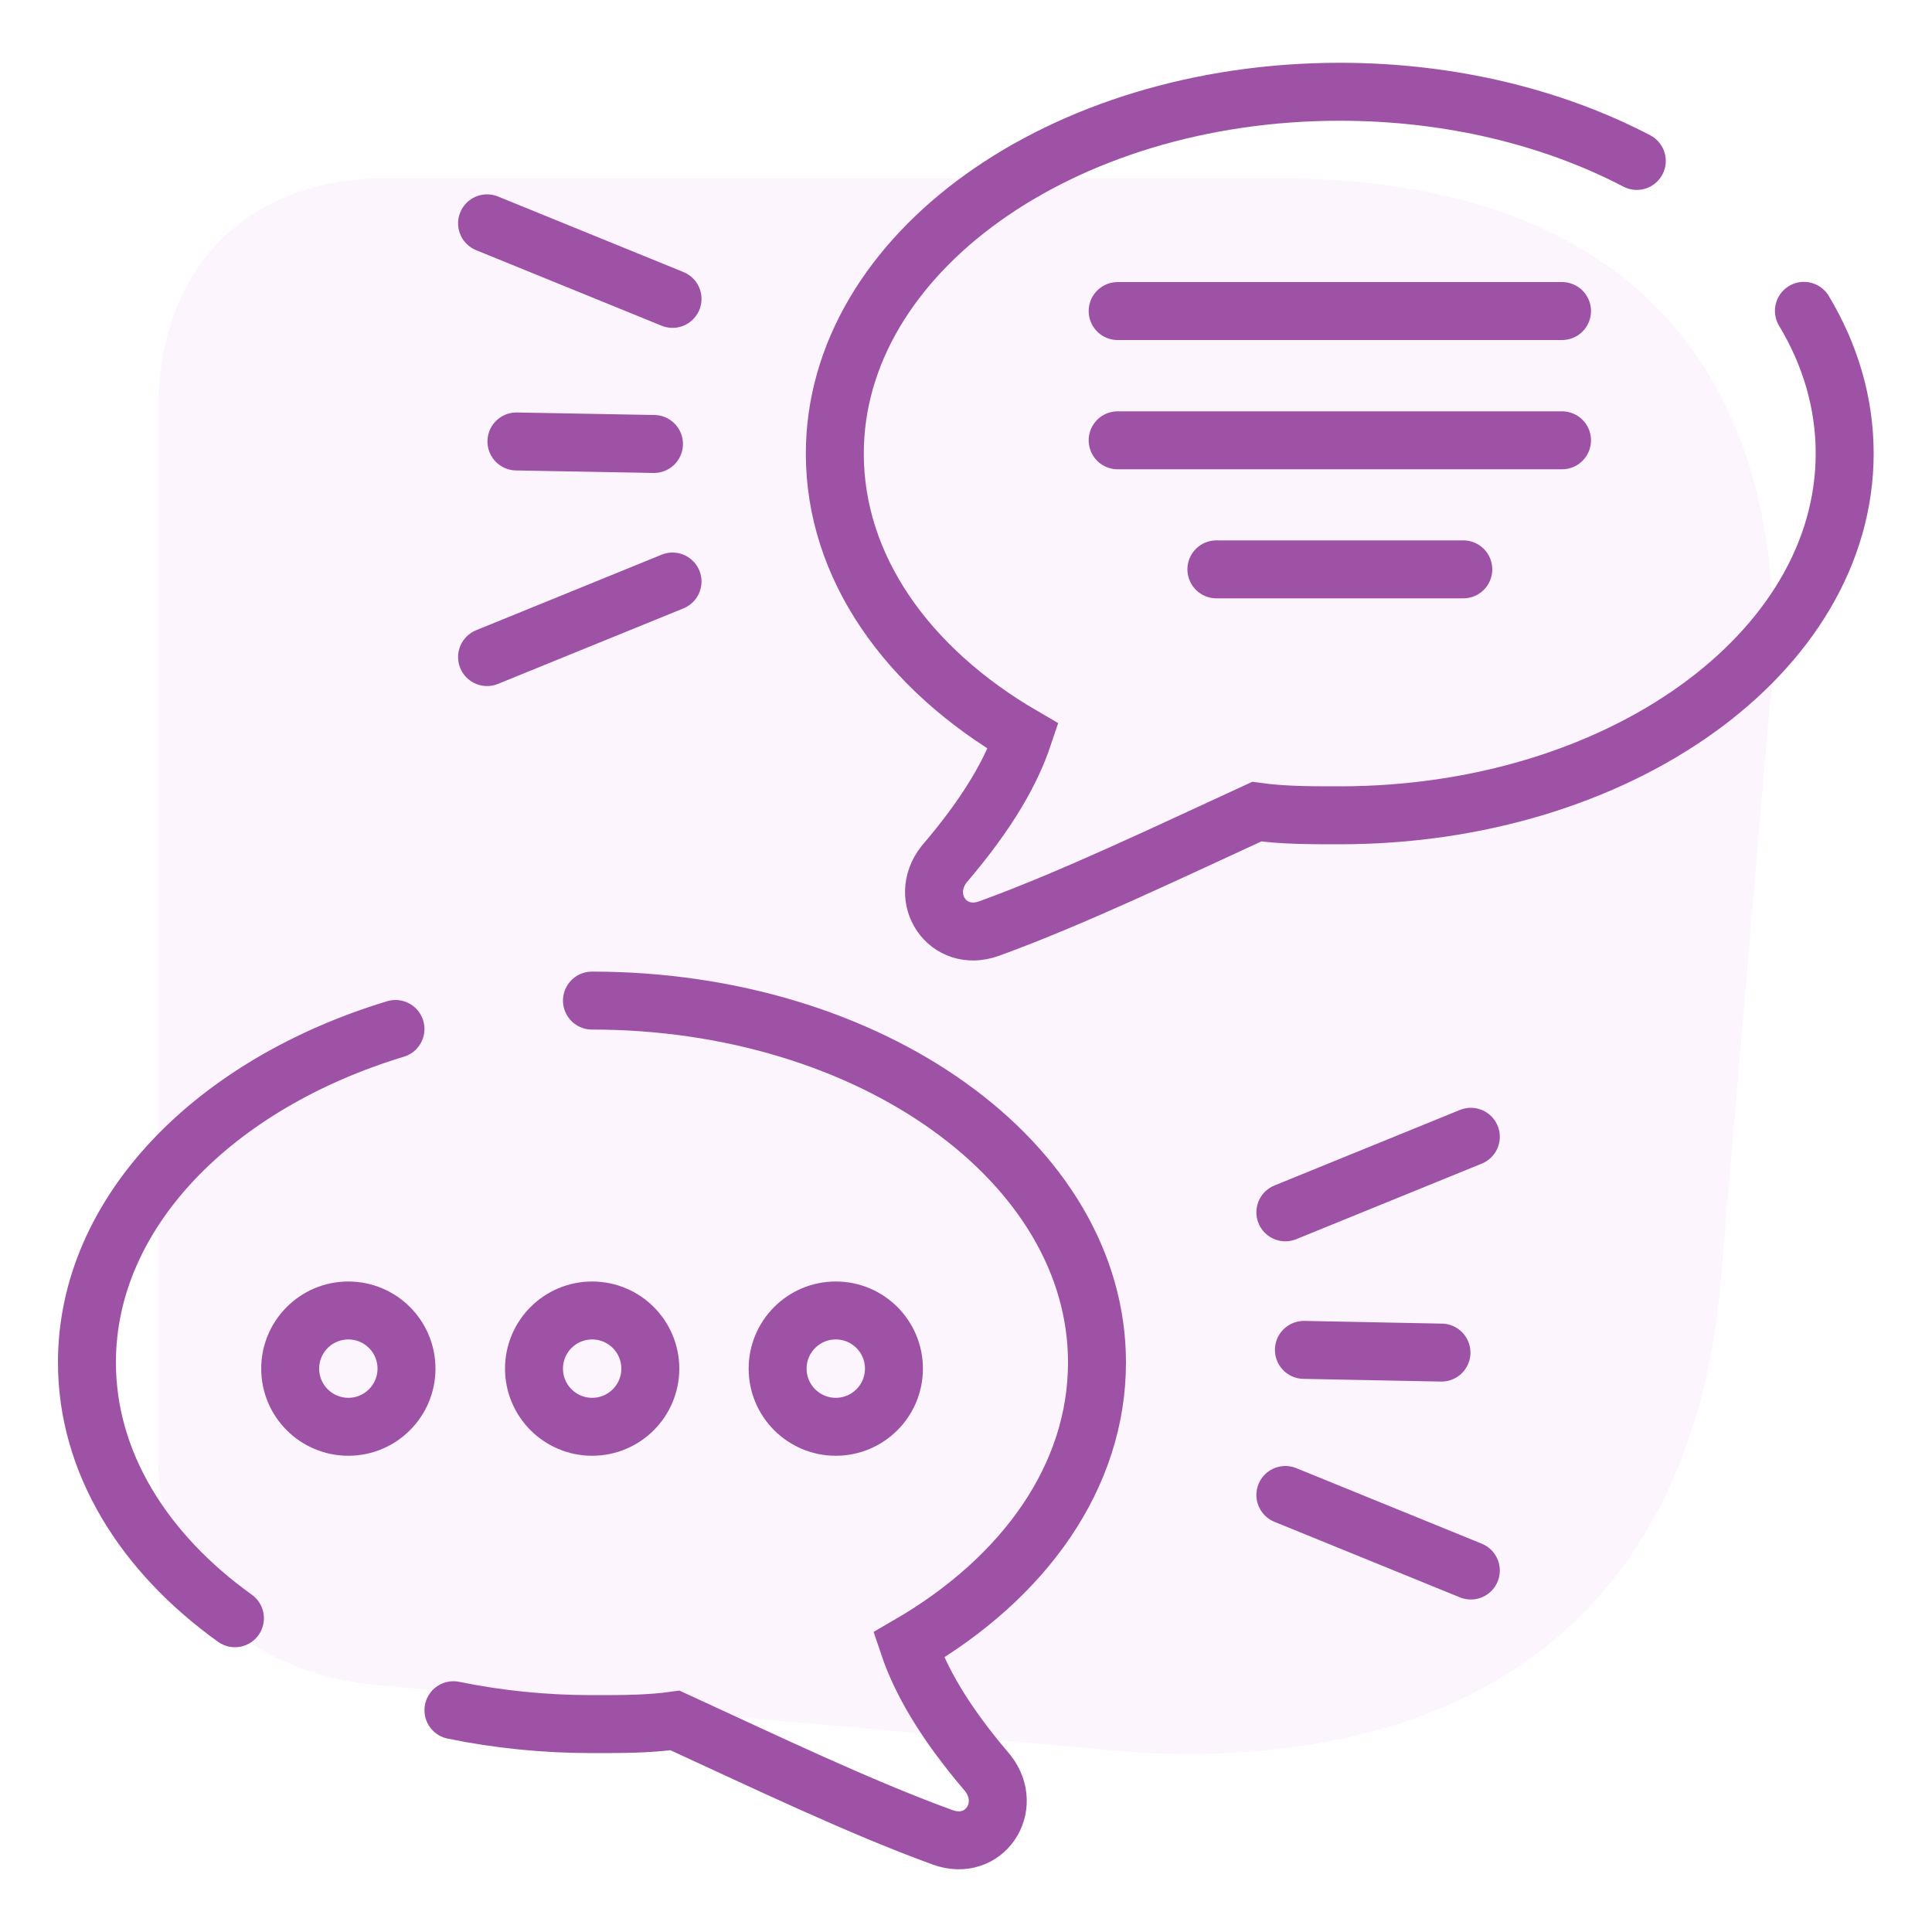 <?xml version="1.0" encoding="UTF-8"?>
<svg xmlns="http://www.w3.org/2000/svg" id="Layer_1" viewBox="0 0 100 100">
  <defs>
    <style>.cls-1{fill:#f6ddfa;opacity:.3;}.cls-2{fill:none;stroke:#9e52a6;stroke-linecap:round;stroke-miterlimit:10;stroke-width:3px;}</style>
  </defs>
  <path class="cls-1" d="M66.25,9.22H20.02c-7.26,0-11.84,4.63-11.84,12.06v54.1c0,6.7,4.24,11.11,11.28,11.84l37.12,3.29c1.73.17,3.35.28,4.86.28,16.47,0,26.29-8.71,27.63-24.51l2.51-29.53c.17-1.17.22-2.4.22-3.63,0-15.41-9.04-23.89-25.57-23.89Z"></path>
  <path class="cls-2" d="M84.72,8.33,84.72,8.33c-4.31-2.25-9.63-3.58-15.37-3.58-14.44,0-26.14,8.39-26.14,18.73,0,5.85,3.71,11.12,9.75,14.63h0c-.59,1.76-1.76,3.9-4.1,6.63-1.37,1.76.19,4.1,2.34,3.32,4.29-1.56,9.17-3.9,13.85-6.05,1.37.19,2.73.19,4.29.19,14.44,0,26.14-8.39,26.14-18.73,0-2.62-.75-5.12-2.11-7.38"></path>
  <line class="cls-2" x1="57.85" y1="16.1" x2="80.85" y2="16.1"></line>
  <line class="cls-2" x1="57.85" y1="22.79" x2="80.85" y2="22.79"></line>
  <line class="cls-2" x1="62.96" y1="29.47" x2="75.74" y2="29.47"></line>
  <path class="cls-2" d="M23.47,88.52c2.28.47,4.69.72,7.18.72,1.56,0,2.93,0,4.29-.19,4.68,2.15,9.56,4.49,13.85,6.05,2.15.78,3.71-1.56,2.34-3.32-2.34-2.73-3.51-4.88-4.1-6.63h0c6.05-3.51,9.75-8.78,9.75-14.63,0-10.34-11.7-18.73-26.14-18.73M20.47,53.26c-9.38,2.84-15.97,9.5-15.97,17.26,0,5.17,2.93,9.85,7.66,13.24"></path>
  <circle class="cls-2" cx="18.03" cy="70.84" r="3.01"></circle>
  <circle class="cls-2" cx="30.65" cy="70.84" r="3.01"></circle>
  <circle class="cls-2" cx="43.26" cy="70.84" r="3.01"></circle>
  <line class="cls-2" x1="34.81" y1="15.47" x2="25.21" y2="11.56"></line>
  <line class="cls-2" x1="25.21" y1="34.01" x2="34.81" y2="30.1"></line>
  <line class="cls-2" x1="33.85" y1="22.98" x2="26.73" y2="22.85"></line>
  <line class="cls-2" x1="66.53" y1="77.38" x2="76.13" y2="81.29"></line>
  <line class="cls-2" x1="76.13" y1="58.84" x2="66.53" y2="62.75"></line>
  <line class="cls-2" x1="67.49" y1="69.87" x2="74.61" y2="70.01"></line>
</svg>
